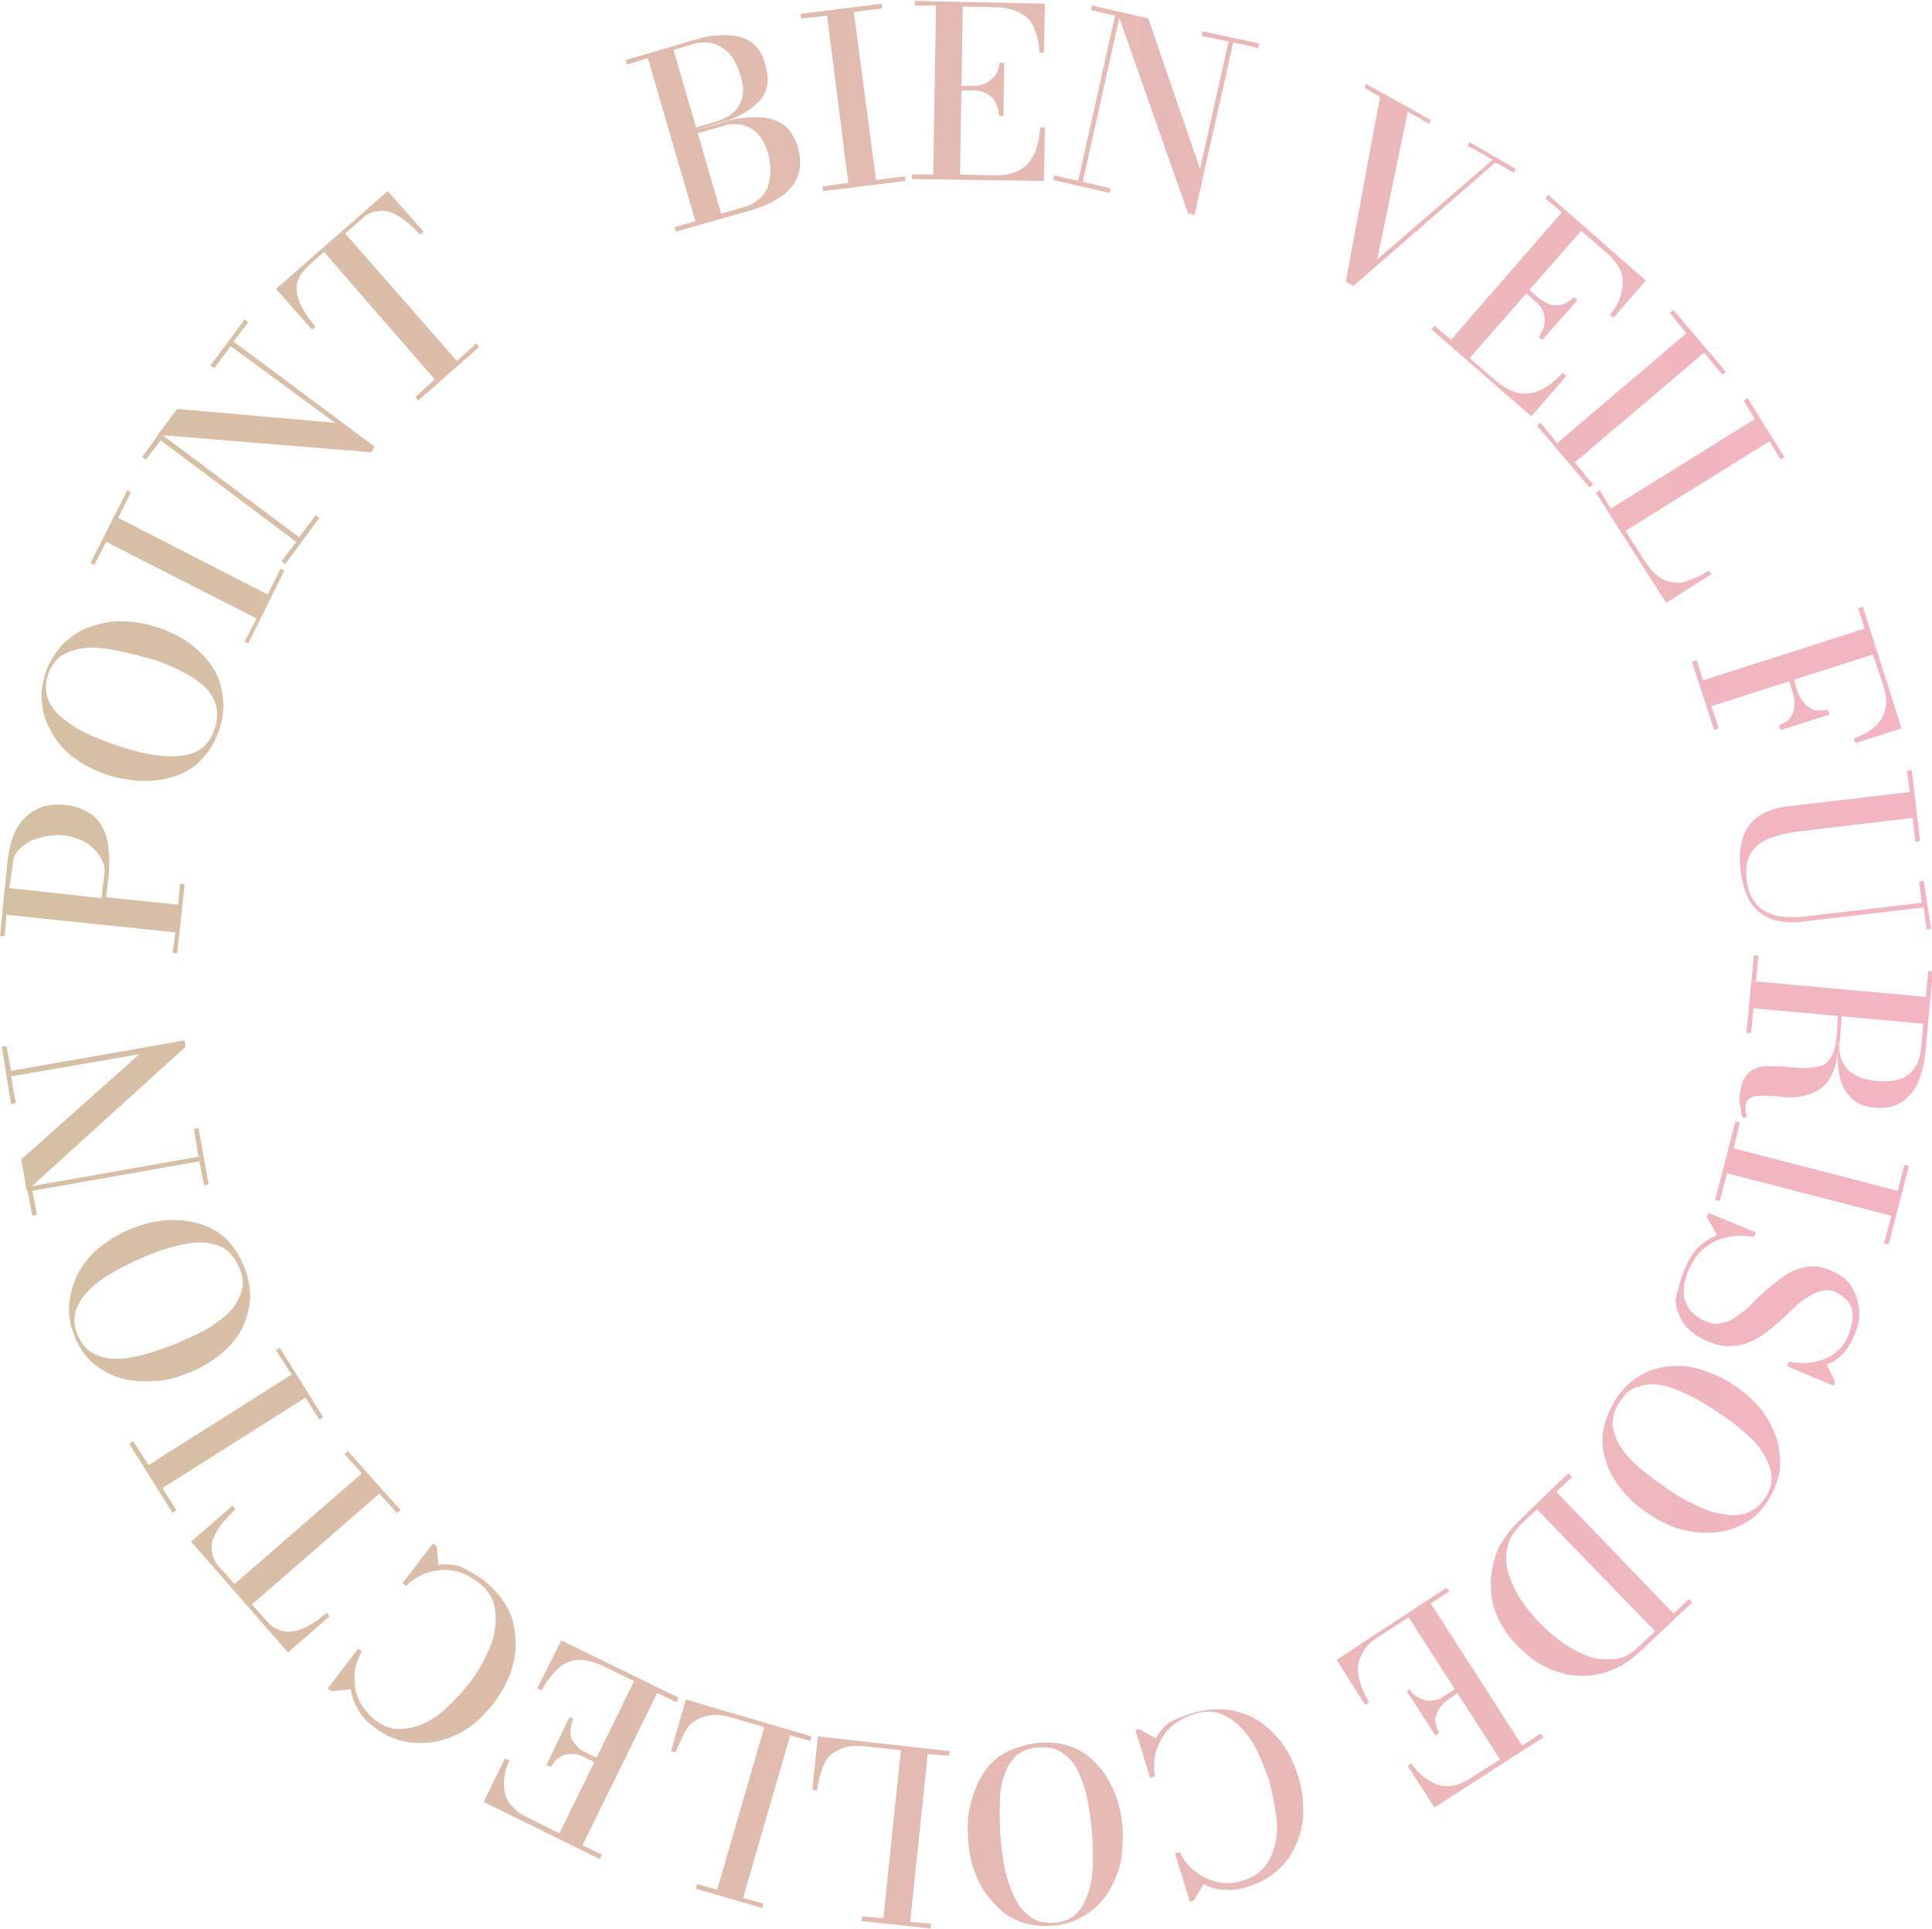 <?xml version="1.0" encoding="utf-8"?>
<!-- Generator: Adobe Illustrator 26.2.1, SVG Export Plug-In . SVG Version: 6.00 Build 0)  -->
<!DOCTYPE svg PUBLIC "-//W3C//DTD SVG 1.1//EN" "http://www.w3.org/Graphics/SVG/1.1/DTD/svg11.dtd">
<svg version="1.1" id="レイヤー_1" xmlns:x="http://ns.adobe.com/Extensibility/1.0/" xmlns:i="http://ns.adobe.com/AdobeIllustrator/10.0/" xmlns:graph="http://ns.adobe.com/Graphs/1.0/"
	 xmlns="http://www.w3.org/2000/svg" xmlns:xlink="http://www.w3.org/1999/xlink" x="0px" y="0px" width="209.3px" height="209px"
	 viewBox="0 0 209.3 209" style="enable-background:new 0 0 209.3 209;" xml:space="preserve">
<g>
	<g>
		<linearGradient id="SVGID_1_" gradientUnits="userSpaceOnUse" x1="0" y1="104.495" x2="209.286" y2="104.495">
			<stop  offset="0" style="stop-color:#D4C0A2"/>
			<stop  offset="1" style="stop-color:#F4B5C3"/>
		</linearGradient>
		<path style="fill:url(#SVGID_1_);" d="M75.2,14.2l-0.1-0.3l2.7-0.8c0.6-0.2,1.2-0.5,1.6-0.9c0.5-0.4,0.8-0.9,1-1.6c0.2-0.7,0.1-1.5-0.2-2.5
			c-0.3-1-0.7-1.7-1.2-2.3c-0.5-0.5-1.1-0.9-1.8-1.1c-0.6-0.2-1.3-0.1-1.9,0L67.9,7l-0.1-0.5l7.5-2.2c1.9-0.6,3.6-0.6,4.9-0.3
			c1.4,0.4,2.3,1.4,2.7,3c0.5,1.6,0.3,2.9-0.6,3.9c-0.9,1-2.3,1.9-4.4,2.4L75.2,14.2z M75.4,24.2L70.1,6l2.8-0.8l5.3,18.2L75.4,24.2
			z M73.2,25.1l-0.1-0.5l7.6-2.2c0.7-0.2,1.3-0.6,1.8-1.1s0.8-1.2,0.9-2c0.1-0.8,0.1-1.7-0.2-2.7c-0.3-1-0.7-1.7-1.2-2.2
			c-0.5-0.5-1.1-0.8-1.8-0.9c-0.7-0.1-1.3-0.1-2,0.2l-2.9,0.8l-0.1-0.3l3.3-1c1.2-0.4,2.3-0.5,3.4-0.5c1.1,0,2,0.2,2.8,0.7
			c0.8,0.5,1.3,1.3,1.7,2.4c0.5,1.8,0.3,3.3-0.6,4.4c-0.9,1.1-2.4,2-4.5,2.6L73.2,25.1z"/>
		
			<linearGradient id="SVGID_00000151529966506971377150000012317356928381547663_" gradientUnits="userSpaceOnUse" x1="0" y1="104.495" x2="209.286" y2="104.495">
			<stop  offset="0" style="stop-color:#D4C0A2"/>
			<stop  offset="1" style="stop-color:#F4B5C3"/>
		</linearGradient>
		<path style="fill:url(#SVGID_00000151529966506971377150000012317356928381547663_);" d="M89.2,20.7l-0.1-0.5l2.8-0.4L89.6,1.7
			L86.8,2l-0.1-0.5l8.8-1.1l0.1,0.5l-3.1,0.4l2.4,18.2l3.1-0.4l0.1,0.5L89.2,20.7z"/>
		
			<linearGradient id="SVGID_00000031208687904744079450000004350228340551105444_" gradientUnits="userSpaceOnUse" x1="0" y1="104.495" x2="209.286" y2="104.495">
			<stop  offset="0" style="stop-color:#D4C0A2"/>
			<stop  offset="1" style="stop-color:#F4B5C3"/>
		</linearGradient>
		<path style="fill:url(#SVGID_00000031208687904744079450000004350228340551105444_);" d="M98.8,19.4l0-0.5l2.3,0l0.3-18.3l-2.3,0
			l0-0.5l14.1,0.3l-0.1,5.3l-0.5,0c0-0.9-0.2-1.7-0.5-2.5s-0.7-1.3-1.4-1.7s-1.4-0.6-2.4-0.7l-4-0.1L104,18.9l3.7,0.1
			c1.2,0,2.1-0.2,2.8-0.6c0.7-0.4,1.2-1,1.6-1.8c0.3-0.8,0.5-1.7,0.6-2.8l0.5,0l-0.1,5.8L98.8,19.4z M108.2,12.5
			c0-0.6-0.2-1.1-0.4-1.5c-0.2-0.4-0.6-0.7-1-0.9c-0.4-0.2-0.8-0.3-1.3-0.3l-2,0l0-0.5l2,0c0.5,0,0.9-0.1,1.3-0.3
			c0.4-0.2,0.7-0.5,1-0.8c0.3-0.4,0.4-0.8,0.5-1.4l0.5,0l-0.1,5.8L108.2,12.5z"/>
		
			<linearGradient id="SVGID_00000130621596786345207770000015845357620119433864_" gradientUnits="userSpaceOnUse" x1="0" y1="104.495" x2="209.286" y2="104.495">
			<stop  offset="0" style="stop-color:#D4C0A2"/>
			<stop  offset="1" style="stop-color:#F4B5C3"/>
		</linearGradient>
		<path style="fill:url(#SVGID_00000130621596786345207770000015845357620119433864_);" d="M121.4,1.3l-4.1,18.4l3,0.7l-0.1,0.5
			l-6.1-1.4l0.1-0.5l2.6,0.6l4-17.9l-2.6-0.6l0.1-0.5L121.4,1.3z M136.4,4.7l-0.1,0.5l-2.7-0.6l-4.2,18.7l-0.7-0.2L121,1.2l3.4,0.8
			l5.6,16.3l3.1-13.8l-2.9-0.6l0.1-0.5L136.4,4.7z"/>
		
			<linearGradient id="SVGID_00000088103006869460460910000006903189126145995936_" gradientUnits="userSpaceOnUse" x1="0" y1="104.495" x2="209.286" y2="104.495">
			<stop  offset="0" style="stop-color:#D4C0A2"/>
			<stop  offset="1" style="stop-color:#F4B5C3"/>
		</linearGradient>
		<path style="fill:url(#SVGID_00000088103006869460460910000006903189126145995936_);" d="M164.2,18.3l-0.2,0.4l-2-1.1L146.6,31
			l-0.8-0.5l3.7-20l-1.7-1l0.2-0.4l7,3.9l-0.2,0.4l-2.3-1.3l-3.3,16l12.5-10.8l-2.7-1.5l0.2-0.4L164.2,18.3z"/>
		
			<linearGradient id="SVGID_00000009566460496569912660000001984651793250396329_" gradientUnits="userSpaceOnUse" x1="0" y1="104.495" x2="209.286" y2="104.495">
			<stop  offset="0" style="stop-color:#D4C0A2"/>
			<stop  offset="1" style="stop-color:#F4B5C3"/>
		</linearGradient>
		<path style="fill:url(#SVGID_00000009566460496569912660000001984651793250396329_);" d="M155.1,35.7l0.3-0.4l1.8,1.5L169.2,23
			l-1.8-1.5l0.3-0.4l10.6,9.3l-3.5,4l-0.4-0.3c0.6-0.7,1-1.4,1.2-2.2c0.2-0.7,0.3-1.5,0.1-2.2c-0.2-0.7-0.7-1.4-1.4-2.1l-3-2.6
			l-12.1,13.8l2.8,2.4c0.9,0.8,1.7,1.2,2.6,1.4c0.8,0.1,1.6,0,2.4-0.4c0.8-0.4,1.5-1,2.3-1.8l0.4,0.3l-3.8,4.4L155.1,35.7z
			 M166.7,36.5c0.3-0.5,0.6-0.9,0.6-1.4c0.1-0.5,0-0.9-0.1-1.3c-0.2-0.4-0.4-0.8-0.8-1.1l-1.5-1.3l0.3-0.4l1.5,1.3
			c0.4,0.3,0.8,0.5,1.2,0.7c0.4,0.1,0.9,0.1,1.3,0c0.4-0.1,0.9-0.4,1.3-0.8l0.4,0.3l-3.8,4.3L166.7,36.5z"/>
		
			<linearGradient id="SVGID_00000014601674708562319380000006758245124998598032_" gradientUnits="userSpaceOnUse" x1="0" y1="104.495" x2="209.286" y2="104.495">
			<stop  offset="0" style="stop-color:#D4C0A2"/>
			<stop  offset="1" style="stop-color:#F4B5C3"/>
		</linearGradient>
		<path style="fill:url(#SVGID_00000014601674708562319380000006758245124998598032_);" d="M166.5,46.1l0.4-0.3l1.8,2.2l14-11.9
			l-1.8-2.2l0.4-0.3l5.7,6.7l-0.4,0.3l-2-2.4l-14,11.9l2,2.4l-0.4,0.3L166.5,46.1z"/>
		
			<linearGradient id="SVGID_00000147931333230617648600000002878928142678667448_" gradientUnits="userSpaceOnUse" x1="0" y1="104.495" x2="209.286" y2="104.495">
			<stop  offset="0" style="stop-color:#D4C0A2"/>
			<stop  offset="1" style="stop-color:#F4B5C3"/>
		</linearGradient>
		<path style="fill:url(#SVGID_00000147931333230617648600000002878928142678667448_);" d="M172.9,53.4l0.4-0.3l1.2,2l15.6-9.7
			l-1.2-2l0.4-0.3l4,6.4l-0.4,0.3l-1.2-2l-15.6,9.7l1.9,3c0.5,0.8,1.1,1.5,1.6,1.9c0.5,0.4,1.1,0.6,1.7,0.7c0.6,0.1,1.2,0,1.8-0.3
			c0.6-0.2,1.3-0.5,2-1l0.3,0.4l-4.9,3.1L172.9,53.4z"/>
		
			<linearGradient id="SVGID_00000039117553495809327950000005803645758547880340_" gradientUnits="userSpaceOnUse" x1="0" y1="104.495" x2="209.286" y2="104.495">
			<stop  offset="0" style="stop-color:#D4C0A2"/>
			<stop  offset="1" style="stop-color:#F4B5C3"/>
		</linearGradient>
		<path style="fill:url(#SVGID_00000039117553495809327950000005803645758547880340_);" d="M206,78.9l-5,1.6l-0.2-0.5
			c0.9-0.3,1.6-0.7,2.2-1.2c0.6-0.5,1-1.1,1.2-1.8s0.2-1.5-0.1-2.5l-1.2-3.6l-17.5,5.6l0.8,2.4l-0.5,0.2l-2.4-7.4l0.5-0.2l0.7,2.2
			l17.5-5.6l-0.7-2.2l0.5-0.2L206,78.9z M192.7,78.6c0.5-0.2,1-0.5,1.2-0.8s0.5-0.8,0.5-1.3c0-0.5,0-1.1-0.3-1.8l-0.5-1.6l0.5-0.2
			l0.5,1.6c0.2,0.7,0.5,1.2,0.8,1.6c0.3,0.4,0.7,0.6,1.1,0.8c0.4,0.1,0.9,0.1,1.5,0l0.2,0.5l-5.3,1.7L192.7,78.6z"/>
		
			<linearGradient id="SVGID_00000176759500788520897820000012987205400409943212_" gradientUnits="userSpaceOnUse" x1="0" y1="104.495" x2="209.286" y2="104.495">
			<stop  offset="0" style="stop-color:#D4C0A2"/>
			<stop  offset="1" style="stop-color:#F4B5C3"/>
		</linearGradient>
		<path style="fill:url(#SVGID_00000176759500788520897820000012987205400409943212_);" d="M209.2,100.6l-0.5,0.1l-0.3-2.4
			l-12.8,1.5c-2.1,0.3-3.7,0-4.9-0.9c-1.1-0.8-1.8-2.3-2.1-4.3c-0.3-2.3,0-4,0.9-5.2s2.4-1.9,4.6-2.1l12.8-1.5l-0.3-2.3l0.5-0.1
			l0.9,7.7l-0.5,0.1l-0.3-2.6l-12.6,1.5c-0.8,0.1-1.6,0.3-2.3,0.5c-0.7,0.2-1.3,0.5-1.8,0.9c-0.5,0.4-0.9,0.9-1.1,1.5
			c-0.2,0.6-0.3,1.3-0.2,2.2c0.1,1,0.4,1.9,0.9,2.5c0.5,0.7,1.1,1.1,2,1.4c0.9,0.3,2,0.3,3.3,0.2l12.8-1.5l-0.3-2.3l0.5-0.1
			L209.2,100.6z"/>
		
			<linearGradient id="SVGID_00000093857861265923530320000011566344681573456785_" gradientUnits="userSpaceOnUse" x1="0" y1="104.495" x2="209.286" y2="104.495">
			<stop  offset="0" style="stop-color:#D4C0A2"/>
			<stop  offset="1" style="stop-color:#F4B5C3"/>
		</linearGradient>
		<path style="fill:url(#SVGID_00000093857861265923530320000011566344681573456785_);" d="M188.5,118.4c0.1-0.8,0.3-1.4,0.6-1.8
			c0.3-0.4,0.7-0.7,1.2-0.9c0.5-0.2,1-0.2,1.6-0.2c0.6,0,1.2,0,1.8,0.1c0.6,0,1.2,0.1,1.8,0.1c0.6,0,1.1-0.1,1.6-0.2
			s0.9-0.4,1.2-0.9c0.3-0.4,0.5-1,0.6-1.8l0.3-3.7l0.3,0l-0.4,4.7c-0.1,1.2-0.4,2.2-0.8,2.9c-0.4,0.7-0.9,1.2-1.5,1.5
			c-0.6,0.3-1.2,0.5-1.9,0.6c-0.7,0.1-1.3,0.1-2,0c-0.7-0.1-1.3-0.1-1.8-0.1c-0.6,0-1,0-1.4,0.2c-0.3,0.1-0.5,0.4-0.6,0.8
			c0,0.3,0,0.5,0,0.7s0.1,0.4,0.2,0.6l-0.5,0.1c-0.1-0.2-0.2-0.6-0.2-1C188.4,119.5,188.4,119,188.5,118.4z M190,103.5l0.5,0
			l-0.8,8.4l-0.5,0L190,103.5z M190,106.3l18.7,1.7l-0.3,2.9l-18.7-1.7L190,106.3z M199.3,109.1l0.3,0l-0.3,3.8
			c-0.1,0.8,0,1.5,0.3,2.1c0.3,0.6,0.7,1.1,1.3,1.4c0.6,0.4,1.4,0.6,2.4,0.7c1,0.1,1.8,0,2.5-0.2c0.7-0.2,1.2-0.6,1.6-1.2
			c0.4-0.5,0.6-1.2,0.7-2l0.8-8.5l0.5,0l-0.8,8.6c-0.1,1.3-0.4,2.5-0.8,3.4c-0.4,1-1.1,1.7-1.8,2.2c-0.8,0.5-1.7,0.7-2.8,0.6
			c-1.1-0.1-2-0.4-2.6-1c-0.6-0.6-1.1-1.4-1.3-2.4c-0.2-1-0.3-2.2-0.1-3.6L199.3,109.1z"/>
		
			<linearGradient id="SVGID_00000165929411924163538470000005128486079191863702_" gradientUnits="userSpaceOnUse" x1="0" y1="104.495" x2="209.286" y2="104.495">
			<stop  offset="0" style="stop-color:#D4C0A2"/>
			<stop  offset="1" style="stop-color:#F4B5C3"/>
		</linearGradient>
		<path style="fill:url(#SVGID_00000165929411924163538470000005128486079191863702_);" d="M188,121.5l0.5,0.1l-0.7,2.8l17.8,4.6
			l0.7-2.8l0.5,0.1l-2.2,8.5l-0.5-0.1l0.8-3l-17.8-4.6l-0.8,3l-0.5-0.1L188,121.5z"/>
		
			<linearGradient id="SVGID_00000029030416693388180120000003608457622083007405_" gradientUnits="userSpaceOnUse" x1="0" y1="104.495" x2="209.286" y2="104.495">
			<stop  offset="0" style="stop-color:#D4C0A2"/>
			<stop  offset="1" style="stop-color:#F4B5C3"/>
		</linearGradient>
		<path style="fill:url(#SVGID_00000029030416693388180120000003608457622083007405_);" d="M182.5,137.5c0.4-1,0.9-1.8,1.5-2.4
			c0.6-0.6,1.3-1,2-1.3l-1.1-2l0.2-0.4l5.1,2.1L190,134c-0.7-0.1-1.4-0.2-2.1-0.1c-0.7,0.1-1.3,0.2-2,0.5c-0.6,0.3-1.2,0.7-1.7,1.2
			s-0.9,1.2-1.3,2c-0.3,0.8-0.5,1.6-0.5,2.3c0,0.7,0.2,1.3,0.6,1.9c0.4,0.5,1,1,1.7,1.3c0.7,0.3,1.3,0.4,1.9,0.2
			c0.6-0.1,1.2-0.4,1.8-0.9c0.6-0.4,1.2-0.9,1.7-1.5c0.6-0.6,1.2-1.1,1.8-1.6s1.2-1,1.9-1.4c0.7-0.4,1.4-0.6,2.2-0.7
			c0.8-0.1,1.6,0.1,2.5,0.5s1.6,0.9,2.1,1.7s0.7,1.6,0.8,2.5c0.1,0.9-0.1,1.8-0.5,2.7c-0.3,0.8-0.7,1.4-1.2,2
			c-0.5,0.5-1.1,1-1.8,1.2l0.9,1.9l-0.2,0.4l-5-2.1l0.2-0.5c1.1,0.2,2,0.2,2.9,0c0.9-0.2,1.6-0.5,2.2-1c0.6-0.5,1.1-1.2,1.4-2
			c0.4-1.1,0.5-2,0.3-2.8c-0.3-0.8-0.9-1.3-1.7-1.7c-0.6-0.3-1.2-0.3-1.8-0.1c-0.6,0.2-1.1,0.5-1.7,0.9c-0.6,0.4-1.1,0.9-1.7,1.5
			s-1.2,1.1-1.8,1.6c-0.6,0.5-1.3,1-2,1.3c-0.7,0.4-1.5,0.6-2.3,0.6c-0.8,0.1-1.7-0.1-2.6-0.5c-1-0.4-1.9-1-2.5-1.8
			c-0.6-0.8-0.9-1.7-1-2.7C181.8,139.7,182,138.7,182.5,137.5z"/>
		
			<linearGradient id="SVGID_00000136402084461634352230000015496157055179368861_" gradientUnits="userSpaceOnUse" x1="0" y1="104.495" x2="209.286" y2="104.495">
			<stop  offset="0" style="stop-color:#D4C0A2"/>
			<stop  offset="1" style="stop-color:#F4B5C3"/>
		</linearGradient>
		<path style="fill:url(#SVGID_00000136402084461634352230000015496157055179368861_);" d="M175.1,151.5c0.7-1.1,1.6-1.9,2.6-2.5
			c1-0.6,2.1-0.9,3.2-1c1.2-0.1,2.3,0,3.5,0.4c1.2,0.4,2.4,0.9,3.5,1.7c1.2,0.8,2.1,1.6,2.9,2.6c0.8,1,1.3,2.1,1.7,3.2
			c0.3,1.1,0.4,2.3,0.3,3.4c-0.2,1.1-0.6,2.2-1.3,3.3c-0.7,1.1-1.5,1.9-2.5,2.4c-1,0.6-2.1,0.9-3.2,1c-1.2,0.1-2.4,0-3.6-0.3
			c-1.2-0.3-2.4-0.9-3.6-1.7c-1.2-0.8-2.1-1.6-2.9-2.6s-1.4-2-1.7-3.1c-0.4-1.1-0.5-2.2-0.3-3.4
			C173.9,153.7,174.4,152.6,175.1,151.5z M175.5,151.8c-0.6,0.9-0.8,1.7-0.8,2.6c0.1,0.8,0.4,1.6,0.9,2.4c0.5,0.8,1.3,1.6,2.1,2.3
			c0.9,0.7,1.8,1.4,2.8,2.1c1,0.7,2,1.3,3.1,1.8c1,0.5,2,0.9,3,1c0.9,0.2,1.8,0.2,2.6-0.1c0.8-0.3,1.5-0.8,2-1.6
			c0.6-0.8,0.8-1.7,0.7-2.5c-0.1-0.8-0.4-1.6-0.9-2.4c-0.5-0.8-1.2-1.6-2.1-2.3c-0.9-0.8-1.8-1.5-2.8-2.1c-1-0.7-2-1.3-3-1.8
			c-1-0.5-2-0.9-2.9-1.1c-0.9-0.2-1.8-0.2-2.6,0.1C176.8,150.3,176.1,150.9,175.5,151.8z"/>
		
			<linearGradient id="SVGID_00000015350265546433280690000015569068408329665454_" gradientUnits="userSpaceOnUse" x1="0" y1="104.495" x2="209.286" y2="104.495">
			<stop  offset="0" style="stop-color:#D4C0A2"/>
			<stop  offset="1" style="stop-color:#F4B5C3"/>
		</linearGradient>
		<path style="fill:url(#SVGID_00000015350265546433280690000015569068408329665454_);" d="M177.9,178.7c-1.4,1.4-2.9,2.2-4.5,2.6
			c-1.6,0.4-3.2,0.3-4.7-0.2c-1.6-0.5-3-1.5-4.3-2.8c-1-1-1.7-2.1-2.2-3.2c-0.5-1.2-0.7-2.3-0.7-3.6c0-1.2,0.3-2.4,0.7-3.5
			c0.5-1.1,1.3-2.2,2.3-3.2l5.4-5.2l0.4,0.4l-1.7,1.6l12.7,13.2l1.7-1.6l0.3,0.4L177.9,178.7z M166.5,163.5l-1.7,1.6
			c-0.8,0.8-1.3,1.6-1.5,2.5c-0.2,0.9-0.2,1.8,0.1,2.8c0.3,0.9,0.7,1.9,1.3,2.8c0.6,0.9,1.3,1.8,2.2,2.7s1.7,1.6,2.6,2.2
			c0.9,0.6,1.9,1.1,2.8,1.4c0.9,0.3,1.9,0.3,2.8,0.2s1.7-0.6,2.5-1.4l1.7-1.6L166.5,163.5z"/>
		
			<linearGradient id="SVGID_00000011753859712552325560000016589950086058296489_" gradientUnits="userSpaceOnUse" x1="0" y1="104.495" x2="209.286" y2="104.495">
			<stop  offset="0" style="stop-color:#D4C0A2"/>
			<stop  offset="1" style="stop-color:#F4B5C3"/>
		</linearGradient>
		<path style="fill:url(#SVGID_00000011753859712552325560000016589950086058296489_);" d="M156.7,172l0.3,0.4l-2,1.3l9.9,15.4
			l2-1.3l0.3,0.4l-11.8,7.6l-2.9-4.5l0.4-0.3c0.5,0.8,1.1,1.4,1.8,1.8c0.6,0.4,1.3,0.7,2.1,0.7c0.8,0,1.6-0.3,2.4-0.8l3.3-2.1
			l-9.9-15.4l-3.1,2c-1,0.6-1.7,1.3-2,2.1c-0.4,0.7-0.5,1.5-0.3,2.4c0.2,0.8,0.5,1.7,1.1,2.7l-0.4,0.3l-3.1-4.9L156.7,172z
			 M152.7,183c0.3,0.5,0.7,0.8,1.2,1c0.4,0.2,0.9,0.3,1.3,0.2c0.4,0,0.9-0.2,1.3-0.5l1.7-1.1l0.3,0.4l-1.6,1.1c-0.4,0.3-0.7,0.6-1,1
			c-0.2,0.4-0.4,0.8-0.4,1.2c0,0.5,0.1,0.9,0.4,1.4l-0.4,0.3l-3.1-4.8L152.7,183z"/>
		
			<linearGradient id="SVGID_00000119108661255939548880000006836766802172262316_" gradientUnits="userSpaceOnUse" x1="0" y1="104.495" x2="209.286" y2="104.495">
			<stop  offset="0" style="stop-color:#D4C0A2"/>
			<stop  offset="1" style="stop-color:#F4B5C3"/>
		</linearGradient>
		<path style="fill:url(#SVGID_00000119108661255939548880000006836766802172262316_);" d="M129.1,185.6c1.7-0.5,3.3-0.6,4.9-0.2
			c1.5,0.4,2.9,1.2,4,2.4c1.2,1.2,2,2.7,2.6,4.5c0.6,1.8,0.7,3.6,0.5,5.2c-0.3,1.6-0.9,3.1-1.9,4.3c-1,1.2-2.4,2.1-4.1,2.6
			c-0.8,0.3-1.6,0.4-2.4,0.3c-0.8,0-1.6-0.2-2.3-0.6l-1.1,1.8l-0.4,0.1l-1.6-5.2l0.5-0.2c0.4,0.9,1,1.7,1.8,2.2
			c0.7,0.6,1.6,0.9,2.4,1.1c0.9,0.2,1.8,0.1,2.7-0.2c1-0.3,1.8-0.8,2.4-1.6c0.5-0.7,0.9-1.6,1.1-2.6c0.2-1,0.2-2,0-3.2
			s-0.4-2.2-0.7-3.4c-0.4-1.1-0.8-2.2-1.3-3.2c-0.5-1-1.1-1.9-1.8-2.6s-1.5-1.2-2.3-1.5c-0.9-0.3-1.8-0.2-2.8,0.1
			c-0.8,0.3-1.5,0.6-2.1,1.1c-0.6,0.4-1,1-1.4,1.6c-0.3,0.6-0.6,1.2-0.7,1.9c-0.1,0.7-0.1,1.4,0,2.1l-0.5,0.2l-1.6-5.2l0.4-0.1
			l1.8,1c0.4-0.7,0.9-1.3,1.6-1.8C127.3,186.3,128.1,185.9,129.1,185.6z"/>
		
			<linearGradient id="SVGID_00000102528026532407035520000001643475309975471498_" gradientUnits="userSpaceOnUse" x1="0" y1="104.495" x2="209.286" y2="104.495">
			<stop  offset="0" style="stop-color:#D4C0A2"/>
			<stop  offset="1" style="stop-color:#F4B5C3"/>
		</linearGradient>
		<path style="fill:url(#SVGID_00000102528026532407035520000001643475309975471498_);" d="M112.4,188.8c1.3-0.1,2.5,0,3.6,0.4
			s2,1,2.8,1.9c0.8,0.8,1.4,1.8,1.9,3c0.5,1.2,0.8,2.4,0.9,3.8c0.1,1.4,0,2.7-0.2,3.9c-0.3,1.2-0.8,2.3-1.4,3.3
			c-0.7,1-1.5,1.8-2.5,2.4c-1,0.6-2.1,1-3.4,1.1c-1.3,0.1-2.4,0-3.5-0.4c-1.1-0.4-2-1-2.8-1.9c-0.8-0.8-1.5-1.8-2-3
			c-0.5-1.2-0.8-2.4-0.9-3.8c-0.1-1.4-0.1-2.7,0.2-3.9c0.3-1.2,0.7-2.3,1.3-3.3c0.6-1,1.4-1.8,2.4-2.4
			C110,189.3,111.1,189,112.4,188.8z M112.5,189.3c-1.1,0.1-1.9,0.4-2.5,1c-0.6,0.6-1,1.3-1.3,2.3c-0.3,0.9-0.4,2-0.4,3.1
			c0,1.1,0,2.3,0.1,3.5c0.1,1.2,0.3,2.4,0.5,3.5c0.3,1.1,0.6,2.1,1.1,3c0.4,0.9,1,1.5,1.7,2c0.7,0.5,1.5,0.6,2.5,0.6
			c1-0.1,1.8-0.4,2.4-1c0.6-0.6,1-1.3,1.3-2.3c0.3-0.9,0.5-2,0.5-3.1c0-1.1,0-2.3-0.1-3.5c-0.1-1.2-0.3-2.4-0.5-3.5
			c-0.2-1.1-0.6-2.1-1-3c-0.4-0.9-1-1.5-1.7-2C114.4,189.4,113.5,189.2,112.5,189.3z"/>
		
			<linearGradient id="SVGID_00000098200591092258855050000015578381679767762560_" gradientUnits="userSpaceOnUse" x1="0" y1="104.495" x2="209.286" y2="104.495">
			<stop  offset="0" style="stop-color:#D4C0A2"/>
			<stop  offset="1" style="stop-color:#F4B5C3"/>
		</linearGradient>
		<path style="fill:url(#SVGID_00000098200591092258855050000015578381679767762560_);" d="M102.9,189.7l-0.1,0.5l-2.3-0.2
			l-1.9,18.2l2.3,0.2l-0.1,0.5l-7.5-0.8l0.1-0.5l2.3,0.2l1.9-18.2l-3.6-0.4c-1-0.1-1.8-0.1-2.5,0.1c-0.6,0.2-1.2,0.5-1.6,0.9
			c-0.4,0.4-0.7,1-0.9,1.6c-0.2,0.6-0.4,1.4-0.5,2.2l-0.5-0.1l0.6-5.8L102.9,189.7z"/>
		
			<linearGradient id="SVGID_00000018932757420837522480000015528136296333547689_" gradientUnits="userSpaceOnUse" x1="0" y1="104.495" x2="209.286" y2="104.495">
			<stop  offset="0" style="stop-color:#D4C0A2"/>
			<stop  offset="1" style="stop-color:#F4B5C3"/>
		</linearGradient>
		<path style="fill:url(#SVGID_00000018932757420837522480000015528136296333547689_);" d="M87.9,188.1l-0.1,0.5l-2.2-0.6l-5.1,17.6
			l2.2,0.6l-0.1,0.5l-7.2-2.1l0.1-0.5l2.2,0.6l5.1-17.6l-3.4-1c-1-0.3-1.8-0.4-2.4-0.3c-0.7,0.1-1.2,0.3-1.7,0.6
			c-0.5,0.3-0.9,0.8-1.2,1.4c-0.3,0.6-0.6,1.3-0.9,2l-0.5-0.1l1.6-5.6L87.9,188.1z"/>
		
			<linearGradient id="SVGID_00000127013210232844791840000002554616657560372621_" gradientUnits="userSpaceOnUse" x1="0" y1="104.495" x2="209.286" y2="104.495">
			<stop  offset="0" style="stop-color:#D4C0A2"/>
			<stop  offset="1" style="stop-color:#F4B5C3"/>
		</linearGradient>
		<path style="fill:url(#SVGID_00000127013210232844791840000002554616657560372621_);" d="M73.5,183.9l-0.2,0.5l-2.1-1l-8.1,16.5
			l2.1,1l-0.2,0.5l-12.6-6.2l2.3-4.7l0.5,0.2c-0.4,0.8-0.6,1.7-0.6,2.4c0,0.8,0.1,1.5,0.5,2.1c0.4,0.6,1,1.2,1.9,1.6l3.6,1.8
			l8.1-16.5l-3.3-1.6c-1.1-0.5-2-0.7-2.8-0.7c-0.8,0.1-1.6,0.4-2.2,1c-0.6,0.6-1.2,1.3-1.7,2.3l-0.5-0.2l2.6-5.2L73.5,183.9z
			 M62.1,186.2c-0.2,0.5-0.3,1-0.3,1.5c0,0.5,0.2,0.9,0.5,1.2c0.3,0.4,0.6,0.7,1.1,0.9l1.8,0.9l-0.2,0.5l-1.8-0.9
			c-0.4-0.2-0.9-0.3-1.3-0.3c-0.4,0-0.9,0.1-1.2,0.3c-0.4,0.2-0.7,0.6-1,1.1l-0.5-0.2l2.5-5.2L62.1,186.2z"/>
		
			<linearGradient id="SVGID_00000093893065730322492890000013664796515224592573_" gradientUnits="userSpaceOnUse" x1="0" y1="104.495" x2="209.286" y2="104.495">
			<stop  offset="0" style="stop-color:#D4C0A2"/>
			<stop  offset="1" style="stop-color:#F4B5C3"/>
		</linearGradient>
		<path style="fill:url(#SVGID_00000093893065730322492890000013664796515224592573_);" d="M52.4,171.2c1.4,1.1,2.4,2.4,3,3.9
			c0.5,1.5,0.6,3.1,0.3,4.7c-0.3,1.6-1.1,3.2-2.2,4.7c-1.2,1.5-2.5,2.7-4,3.4c-1.5,0.7-3,1-4.6,0.9c-1.6-0.1-3.1-0.7-4.5-1.8
			c-0.7-0.5-1.2-1.1-1.6-1.8c-0.4-0.7-0.7-1.4-0.8-2.2l-2.1,0.2l-0.4-0.3l3.3-4.3l0.4,0.3c-0.5,0.9-0.8,1.8-0.8,2.7
			c0,0.9,0.1,1.8,0.5,2.6s1,1.5,1.7,2.1c0.9,0.7,1.7,1,2.6,1c0.9,0,1.8-0.2,2.7-0.6c0.9-0.4,1.8-1,2.6-1.8c0.8-0.8,1.6-1.6,2.3-2.5
			c0.7-0.9,1.3-1.9,1.8-2.9c0.5-1,0.9-2,1-3c0.2-1,0.1-1.9-0.1-2.8c-0.3-0.9-0.8-1.6-1.7-2.3c-0.7-0.5-1.4-0.9-2.1-1.1
			c-0.7-0.2-1.4-0.3-2.1-0.2c-0.7,0.1-1.3,0.2-1.9,0.5c-0.6,0.3-1.2,0.7-1.7,1.2l-0.4-0.3l3.3-4.3l0.4,0.3l0.2,2
			c0.8-0.1,1.6,0,2.4,0.2C50.8,170.2,51.6,170.6,52.4,171.2z"/>
		
			<linearGradient id="SVGID_00000114040662903159374770000009061409091220227238_" gradientUnits="userSpaceOnUse" x1="0" y1="104.495" x2="209.286" y2="104.495">
			<stop  offset="0" style="stop-color:#D4C0A2"/>
			<stop  offset="1" style="stop-color:#F4B5C3"/>
		</linearGradient>
		<path style="fill:url(#SVGID_00000114040662903159374770000009061409091220227238_);" d="M43.4,163.6l-0.4,0.3l-1.9-2.1l-13.8,12
			l1.5,1.7c0.5,0.6,1,0.9,1.5,1.1c0.5,0.2,1,0.2,1.6,0.1c0.5-0.1,1.1-0.3,1.7-0.7c0.6-0.3,1.2-0.8,1.8-1.3l0.3,0.4l-4.5,3.9
			L20.7,167l4.5-3.9l0.3,0.4c-0.6,0.6-1.1,1.1-1.5,1.6s-0.7,1.1-0.9,1.6c-0.2,0.5-0.2,1-0.1,1.6c0.1,0.5,0.4,1.1,0.9,1.6l1.5,1.7
			l13.8-12l-1.9-2.1l0.4-0.3L43.4,163.6z"/>
		
			<linearGradient id="SVGID_00000090255331203435790530000016749780395689719452_" gradientUnits="userSpaceOnUse" x1="0" y1="104.495" x2="209.286" y2="104.495">
			<stop  offset="0" style="stop-color:#D4C0A2"/>
			<stop  offset="1" style="stop-color:#F4B5C3"/>
		</linearGradient>
		<path style="fill:url(#SVGID_00000090255331203435790530000016749780395689719452_);" d="M35,153.5l-0.4,0.3l-1.5-2.4l-15.5,9.8
			l1.5,2.4l-0.4,0.3l-4.7-7.5l0.4-0.3l1.7,2.6l15.5-9.8l-1.7-2.6l0.4-0.3L35,153.5z"/>
		
			<linearGradient id="SVGID_00000132069585540991864630000004161498084075690138_" gradientUnits="userSpaceOnUse" x1="0" y1="104.495" x2="209.286" y2="104.495">
			<stop  offset="0" style="stop-color:#D4C0A2"/>
			<stop  offset="1" style="stop-color:#F4B5C3"/>
		</linearGradient>
		<path style="fill:url(#SVGID_00000132069585540991864630000004161498084075690138_);" d="M26.4,137.1c0.5,1.2,0.7,2.4,0.7,3.6
			c-0.1,1.2-0.4,2.2-0.9,3.3c-0.6,1-1.3,1.9-2.3,2.7c-1,0.8-2.1,1.5-3.4,2c-1.3,0.5-2.5,0.9-3.8,0.9c-1.3,0.1-2.5,0-3.6-0.3
			c-1.1-0.3-2.1-0.9-3-1.6c-0.9-0.8-1.5-1.7-2-2.9c-0.5-1.2-0.7-2.3-0.6-3.5c0.1-1.1,0.4-2.2,0.9-3.3c0.6-1,1.3-2,2.3-2.8
			c1-0.8,2.1-1.5,3.3-2s2.5-0.9,3.8-1c1.3-0.1,2.4,0,3.6,0.3c1.1,0.3,2.1,0.8,3,1.6C25.2,134.9,25.9,135.9,26.4,137.1z M25.9,137.3
			c-0.4-1-1-1.7-1.7-2.1c-0.7-0.4-1.6-0.6-2.5-0.6c-1,0-2,0.2-3.1,0.5c-1.1,0.3-2.2,0.7-3.3,1.2c-1.1,0.5-2.2,1-3.2,1.6
			c-1,0.6-1.8,1.2-2.5,1.9c-0.7,0.7-1.1,1.4-1.4,2.2c-0.2,0.8-0.2,1.7,0.2,2.6c0.4,0.9,0.9,1.6,1.7,2c0.7,0.4,1.6,0.6,2.5,0.6
			c1,0,2-0.2,3.1-0.5c1.1-0.3,2.2-0.7,3.3-1.1c1.1-0.5,2.2-1,3.2-1.5c1-0.6,1.8-1.2,2.5-1.8c0.7-0.7,1.1-1.4,1.4-2.2
			C26.4,139.2,26.4,138.3,25.9,137.3z"/>
		
			<linearGradient id="SVGID_00000172420838360564351960000013909800155269373836_" gradientUnits="userSpaceOnUse" x1="0" y1="104.495" x2="209.286" y2="104.495">
			<stop  offset="0" style="stop-color:#D4C0A2"/>
			<stop  offset="1" style="stop-color:#F4B5C3"/>
		</linearGradient>
		<path style="fill:url(#SVGID_00000172420838360564351960000013909800155269373836_);" d="M0.2,113.4l0.5-0.1l0.5,2.7l18.8-3.3
			l0.1,0.7L2.9,129l-0.6-3.4l12.8-11.4l-13.9,2.4l0.5,2.9l-0.5,0.1L0.2,113.4z M2.9,128.6l18.6-3.3l-0.5-3l0.5-0.1l1.1,6.1l-0.5,0.1
			l-0.5-2.6L3.5,129l0.5,2.6l-0.5,0.1L2.9,128.6z"/>
		
			<linearGradient id="SVGID_00000078747447931978116040000000601799928329982899_" gradientUnits="userSpaceOnUse" x1="0" y1="104.495" x2="209.286" y2="104.495">
			<stop  offset="0" style="stop-color:#D4C0A2"/>
			<stop  offset="1" style="stop-color:#F4B5C3"/>
		</linearGradient>
		<path style="fill:url(#SVGID_00000078747447931978116040000000601799928329982899_);" d="M0.8,93.4c0.2-1.6,0.5-2.8,1.1-3.8
			c0.6-0.9,1.3-1.6,2.2-2c0.9-0.4,1.9-0.5,3-0.4c1.1,0.1,2,0.5,2.8,1c0.8,0.6,1.3,1.4,1.6,2.4c0.3,1,0.4,2.3,0.3,3.9l-0.3,2.7
			l7.8,0.8l0.2-2.3l0.5,0.1l-0.8,7.5l-0.5-0.1L19,101L0.7,99.1l-0.2,2.3L0,101.4L0.8,93.4z M11,97.3l0.3-2.6c0.1-0.6,0-1.1-0.3-1.6
			c-0.2-0.5-0.6-0.9-1-1.3c-0.4-0.4-0.9-0.7-1.5-0.9c-0.6-0.2-1.1-0.4-1.7-0.4c-0.6-0.1-1.2,0-1.8,0.1c-0.6,0.1-1.2,0.3-1.7,0.5
			c-0.5,0.3-1,0.6-1.3,1c-0.4,0.4-0.6,0.9-0.6,1.5L1,96.2L11,97.3z"/>
		
			<linearGradient id="SVGID_00000176747928821298963770000008628502152777279902_" gradientUnits="userSpaceOnUse" x1="0" y1="104.495" x2="209.286" y2="104.495">
			<stop  offset="0" style="stop-color:#D4C0A2"/>
			<stop  offset="1" style="stop-color:#F4B5C3"/>
		</linearGradient>
		<path style="fill:url(#SVGID_00000176747928821298963770000008628502152777279902_);" d="M23.8,78.9c-0.4,1.3-1,2.3-1.8,3.2
			s-1.7,1.5-2.8,1.9c-1.1,0.4-2.3,0.6-3.5,0.6s-2.5-0.2-3.9-0.6c-1.3-0.4-2.5-1-3.5-1.7c-1-0.7-1.9-1.6-2.5-2.6
			c-0.6-1-1.1-2-1.2-3.2c-0.2-1.1-0.1-2.3,0.3-3.5s1-2.2,1.8-3.1c0.8-0.8,1.7-1.5,2.8-1.9c1.1-0.4,2.3-0.7,3.5-0.7
			c1.3,0,2.6,0.2,3.9,0.6c1.3,0.4,2.5,1,3.5,1.7c1,0.7,1.9,1.6,2.5,2.5c0.7,1,1.1,2,1.2,3.2C24.3,76.5,24.2,77.7,23.8,78.9z
			 M23.3,78.8c0.3-1,0.3-1.9,0-2.7c-0.3-0.8-0.8-1.5-1.6-2.1c-0.7-0.6-1.6-1.1-2.7-1.6c-1-0.5-2.1-0.9-3.3-1.2s-2.3-0.6-3.4-0.8
			c-1.1-0.2-2.2-0.3-3.1-0.2c-1,0.1-1.8,0.4-2.5,0.8c-0.7,0.5-1.2,1.2-1.5,2.1c-0.3,1-0.3,1.8,0,2.6c0.3,0.8,0.8,1.5,1.6,2.1
			c0.7,0.6,1.6,1.2,2.7,1.7c1,0.5,2.1,0.9,3.3,1.3c1.2,0.4,2.3,0.7,3.4,0.9c1.1,0.2,2.2,0.3,3.1,0.2c1-0.1,1.8-0.3,2.5-0.8
			C22.5,80.6,23,79.8,23.3,78.8z"/>
		
			<linearGradient id="SVGID_00000028317329657393350300000008577589349589277347_" gradientUnits="userSpaceOnUse" x1="0" y1="104.495" x2="209.286" y2="104.495">
			<stop  offset="0" style="stop-color:#D4C0A2"/>
			<stop  offset="1" style="stop-color:#F4B5C3"/>
		</linearGradient>
		<path style="fill:url(#SVGID_00000028317329657393350300000008577589349589277347_);" d="M26.9,69.7l-0.4-0.2l1.3-2.5l-16.3-8.3
			l-1.3,2.5l-0.4-0.2l4-7.9l0.4,0.2l-1.4,2.8L29,64.4l1.4-2.8l0.4,0.2L26.9,69.7z"/>
		
			<linearGradient id="SVGID_00000019668227141154711550000012141290069165152702_" gradientUnits="userSpaceOnUse" x1="0" y1="104.495" x2="209.286" y2="104.495">
			<stop  offset="0" style="stop-color:#D4C0A2"/>
			<stop  offset="1" style="stop-color:#F4B5C3"/>
		</linearGradient>
		<path style="fill:url(#SVGID_00000019668227141154711550000012141290069165152702_);" d="M17.3,46.9l15.1,11.3l1.8-2.4l0.4,0.3
			l-3.7,5l-0.4-0.3l1.6-2.1l-14.7-11l-1.6,2.1l-0.4-0.3L17.3,46.9z M26.5,34.6l0.4,0.3L25.3,37l15.3,11.4L40.2,49l-23.1-1.9l2.1-2.8
			l17.1,1.5L25,37.5l-1.8,2.4l-0.4-0.3L26.5,34.6z"/>
		
			<linearGradient id="SVGID_00000061438340944602128110000011033148984110178969_" gradientUnits="userSpaceOnUse" x1="0" y1="104.495" x2="209.286" y2="104.495">
			<stop  offset="0" style="stop-color:#D4C0A2"/>
			<stop  offset="1" style="stop-color:#F4B5C3"/>
		</linearGradient>
		<path style="fill:url(#SVGID_00000061438340944602128110000011033148984110178969_);" d="M45.3,43.4L45,43l2.1-1.9L35.1,27.3
			l-1.7,1.5c-0.5,0.5-0.9,1-1.1,1.5c-0.2,0.5-0.2,1-0.1,1.6c0.1,0.5,0.3,1.1,0.7,1.7c0.3,0.6,0.8,1.2,1.3,1.8l-0.4,0.3l-3.9-4.4
			l12.1-10.6l3.9,4.4l-0.4,0.3c-0.6-0.6-1.1-1.1-1.6-1.5c-0.5-0.4-1.1-0.7-1.6-0.9c-0.5-0.2-1-0.2-1.6-0.1c-0.5,0.1-1.1,0.4-1.6,0.9
			l-1.7,1.5l12.1,13.8l2.1-1.9l0.3,0.4L45.3,43.4z"/>
	</g>
</g>
</svg>
